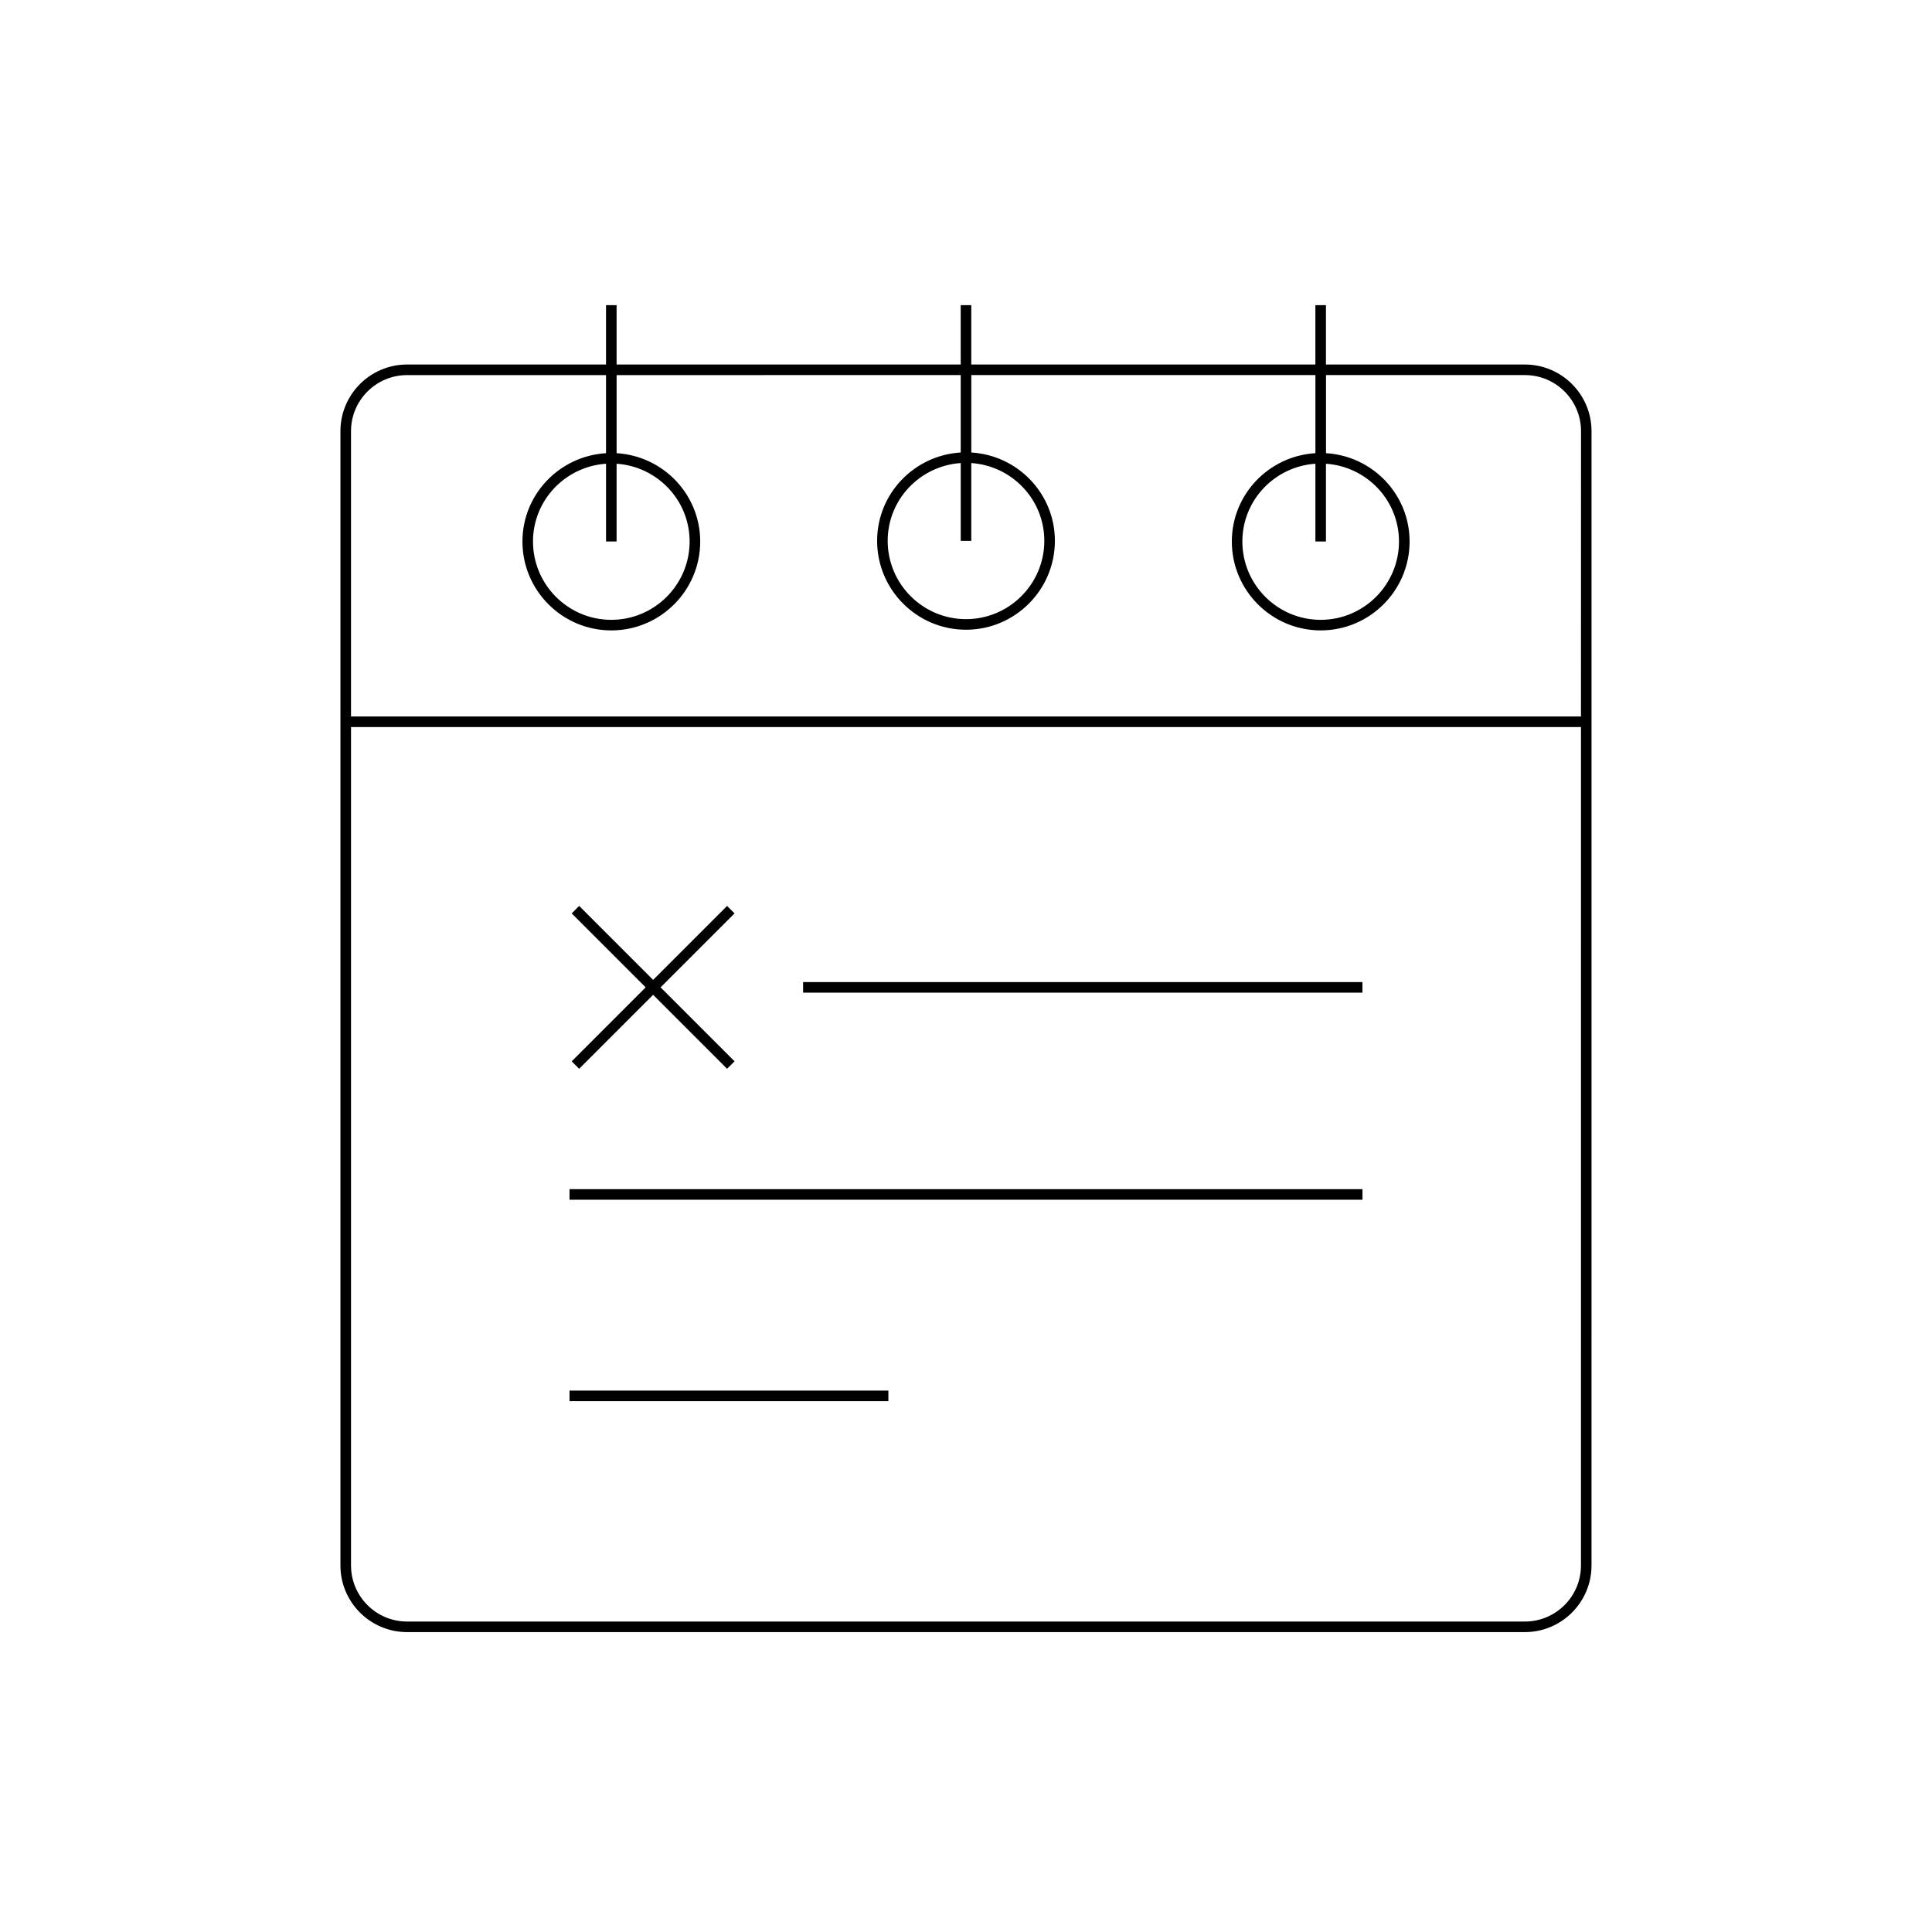 <?xml version="1.0" encoding="UTF-8"?>
<!-- Uploaded to: ICON Repo, www.svgrepo.com, Generator: ICON Repo Mixer Tools -->
<svg fill="#000000" width="800px" height="800px" version="1.1" viewBox="144 144 512 512" xmlns="http://www.w3.org/2000/svg">
 <g>
  <path d="m548.12 240.6h-52.73v-15.727h-2.801v15.727h-91.191v-15.727h-2.801v15.727h-91.195v-15.727h-2.801v15.727h-52.727c-9.734 0-17.656 7.922-17.656 17.652v300.62c0 9.73 7.918 17.652 17.656 17.652h296.24c9.734 0 17.652-7.922 17.652-17.652l0.004-300.62c0-9.73-7.918-17.652-17.652-17.652zm-52.73 46.902v-20.609c10.781 0.734 19.355 9.648 19.355 20.609 0 11.445-9.309 20.758-20.754 20.758-11.445 0-20.754-9.309-20.754-20.758 0-10.961 8.574-19.875 19.355-20.609v20.609zm-93.992-0.172v-20.617c10.781 0.734 19.355 9.648 19.355 20.617 0 11.441-9.309 20.75-20.754 20.75s-20.754-9.309-20.754-20.75c0-10.969 8.574-19.879 19.355-20.617v20.617zm-93.996 0.172v-20.609c10.781 0.734 19.355 9.648 19.355 20.609 0 11.445-9.309 20.758-20.754 20.758-11.445 0-20.754-9.309-20.754-20.758 0-10.961 8.574-19.875 19.355-20.609v20.609zm255.57 271.37c0 8.188-6.664 14.852-14.852 14.852h-296.24c-8.191 0-14.855-6.664-14.855-14.852v-222.19h325.95zm0-224.99h-325.95v-75.625c0-8.188 6.664-14.852 14.855-14.852h52.727v20.695c-12.324 0.742-22.152 10.906-22.152 23.41 0 12.988 10.566 23.555 23.555 23.555 12.984 0 23.555-10.566 23.555-23.555 0-12.504-9.828-22.668-22.152-23.41v-20.695l91.188-0.004v20.516c-12.324 0.742-22.152 10.906-22.152 23.414 0 12.984 10.566 23.551 23.555 23.551 12.984 0 23.555-10.566 23.555-23.551 0-12.508-9.828-22.676-22.152-23.414v-20.516h91.195v20.695c-12.324 0.742-22.152 10.906-22.152 23.41 0 12.988 10.566 23.555 23.555 23.555 12.984 0 23.555-10.566 23.555-23.555 0-12.504-9.828-22.668-22.152-23.41v-20.695h52.73c8.188 0 14.852 6.664 14.852 14.852z"/>
  <path d="m297.48 427.24 19.602-19.602 19.602 19.602 1.98-1.977-19.602-19.602 19.602-19.602-1.98-1.98-19.602 19.602-19.602-19.602-1.977 1.98 19.602 19.602-19.602 19.602z"/>
  <path d="m356.83 404.26h148.23v2.801h-148.23z"/>
  <path d="m294.93 459.14h210.14v2.801h-210.14z"/>
  <path d="m294.93 512.52h84.5v2.801h-84.5z"/>
 </g>
</svg>